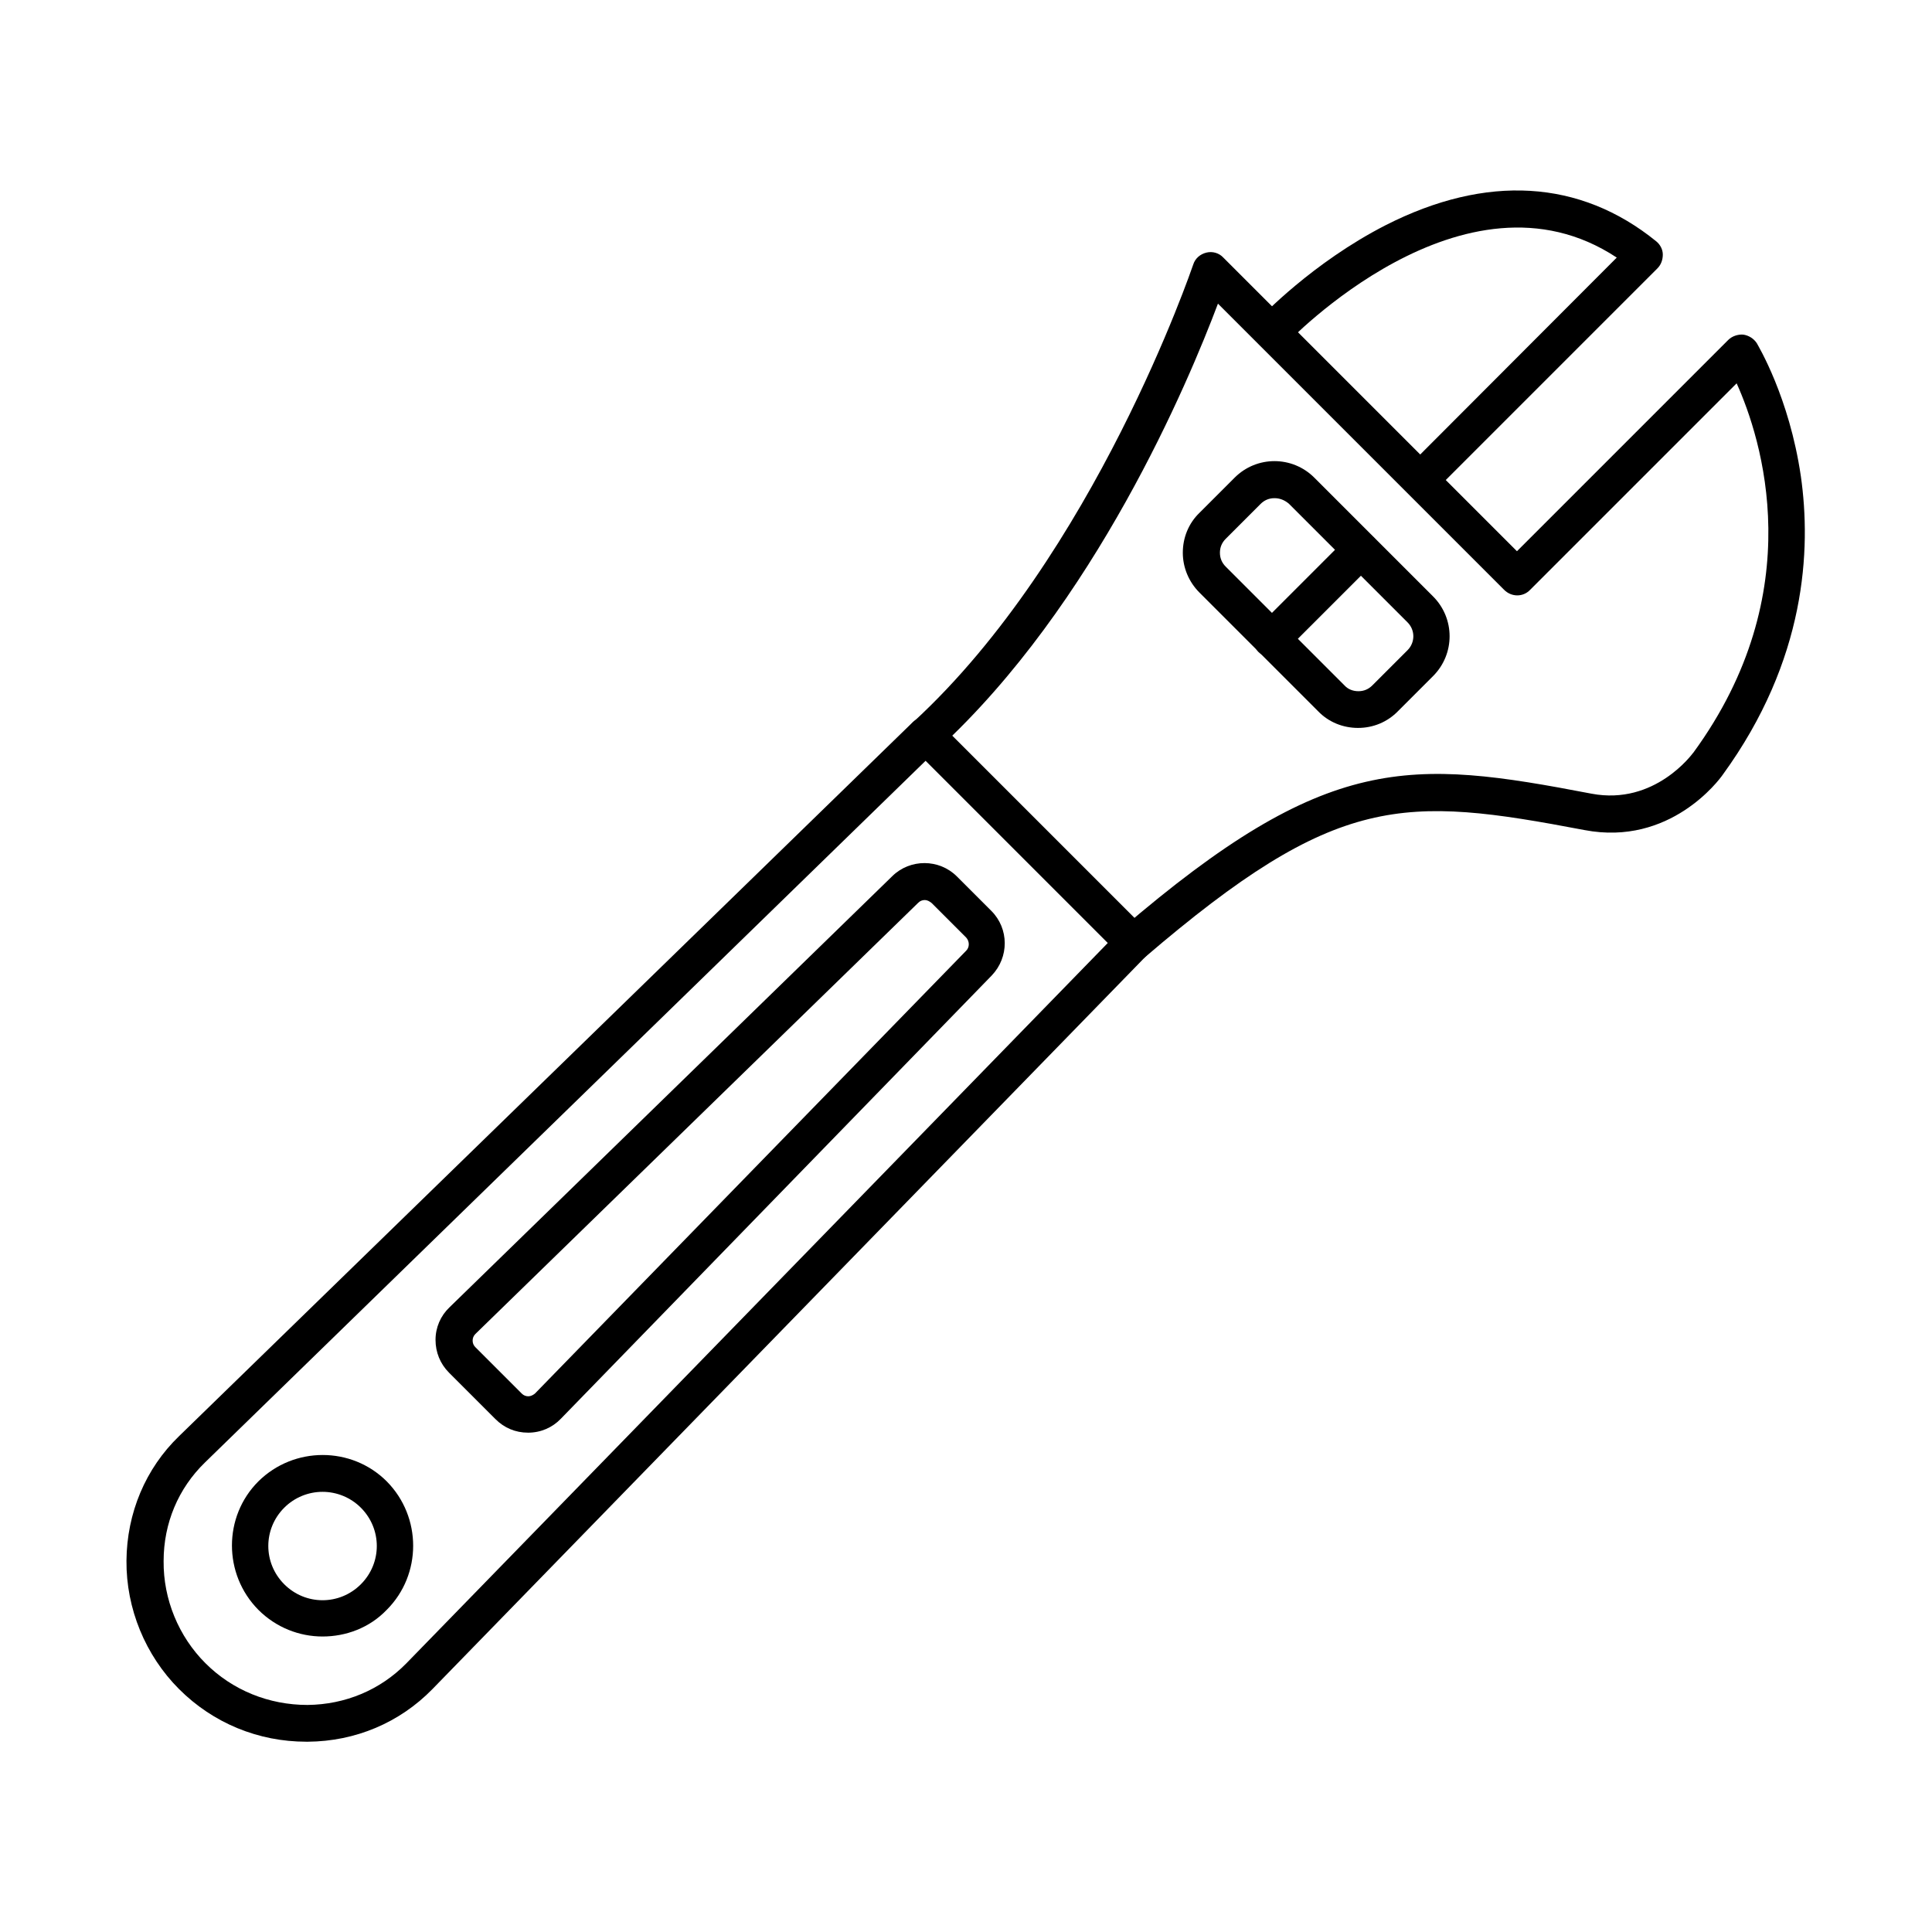 <?xml version="1.0" encoding="UTF-8"?>
<!-- Uploaded to: SVG Repo, www.svgrepo.com, Generator: SVG Repo Mixer Tools -->
<svg fill="#000000" width="800px" height="800px" version="1.1" viewBox="144 144 512 512" xmlns="http://www.w3.org/2000/svg">
 <g fill-rule="evenodd">
  <path d="m520.49 276.02c-1.23 0-2.461-0.512-3.383-1.434-1.949-1.949-1.949-5.023 0-6.867l55.352-55.457c-40.488-26.754-87.23 22.449-87.742 22.961-1.844 1.949-4.922 2.051-6.867 0.203-1.949-1.844-2.051-4.922-0.203-6.867 0.613-0.613 14.145-14.965 33.621-24.91 26.652-13.531 51.457-12.094 71.652 4.305 1.023 0.82 1.742 2.152 1.742 3.484s-0.41 2.664-1.434 3.691l-59.453 59.453c-0.824 0.926-2.055 1.438-3.285 1.438z"/>
  <path d="m444.33 398.72c-1.332 0-2.769-0.613-3.691-1.641-1.742-2.051-1.539-5.125 0.512-6.867 54.637-46.945 76.469-45.102 124.64-35.875 16.812 3.176 26.754-10.66 26.855-10.762l0.102-0.102c31.16-42.641 18.039-83.336 11.48-97.891l-54.738 54.738c-1.844 1.949-4.922 1.949-6.867 0l-75.852-75.852c-7.789 20.707-32.598 79.852-74.215 118.09-1.949 1.844-5.023 1.641-6.867-0.309-1.844-1.949-1.641-5.023 0.309-6.867 48.074-44.18 73.906-120.44 74.215-121.26 0.512-1.641 1.844-2.769 3.484-3.176 1.641-0.41 3.383 0.102 4.512 1.332l77.801 77.801 55.969-55.969c1.023-1.023 2.562-1.539 3.996-1.434 1.434 0.203 2.769 1.023 3.586 2.254 0.309 0.613 8.609 14.25 11.684 35.262 2.769 19.375 1.434 48.691-20.707 79.133-0.922 1.332-13.941 18.965-36.594 14.656-48.074-9.121-65.602-9.941-116.55 33.723-0.816 0.609-1.941 1.02-3.07 1.02z"/>
  <path d="m481.75 276.02c-1.434 0-2.664 0.512-3.691 1.539l-9.227 9.227c-1.023 1.023-1.539 2.254-1.539 3.691 0 1.434 0.512 2.664 1.539 3.691l31.469 31.469c0.922 1.023 2.254 1.539 3.691 1.539 1.434 0 2.664-0.512 3.691-1.539l9.328-9.328c2.051-2.051 2.051-5.332 0-7.379l-31.469-31.469c-1.129-0.93-2.359-1.441-3.793-1.441zm22.141 60.887c-3.996 0-7.789-1.539-10.559-4.406l-31.469-31.469c-2.769-2.769-4.406-6.559-4.406-10.559 0-3.996 1.539-7.789 4.406-10.559l9.328-9.328c5.844-5.844 15.273-5.844 21.117 0l31.469 31.469c5.844 5.844 5.844 15.273 0 21.117l-9.227 9.227c-2.871 2.973-6.664 4.508-10.66 4.508z"/>
  <path d="m389.29 345.62-190.96 185.94c-7.074 6.867-10.969 16.094-10.969 26.137-0.102 10.148 3.996 19.988 11.07 27.062 7.176 7.176 16.812 11.07 27.062 11.07 10.047-0.102 19.27-3.996 26.137-10.969l185.94-190.96zm-164.11 259.95c-12.711 0-24.703-4.922-33.723-13.941-8.918-8.918-14.043-21.32-13.941-34.031 0.102-12.609 5.023-24.395 13.941-33.008l194.45-189.22c1.949-1.844 4.922-1.844 6.867 0l55.043 55.043c1.844 1.844 1.949 4.922 0 6.867l-189.22 194.35c-8.711 8.918-20.398 13.84-33.008 13.941h-0.41z"/>
  <path d="m383.96 379.75m5.125 2.769c-0.613 0-1.23 0.203-1.742 0.719l-117.37 114.29c-0.512 0.512-0.719 1.129-0.719 1.742 0 0.613 0.203 1.23 0.719 1.742l12.301 12.301c0.512 0.512 1.129 0.719 1.742 0.719s1.23-0.309 1.742-0.719l114.29-117.37c0.922-0.922 0.922-2.461 0-3.484l-9.121-9.121c-0.617-0.516-1.234-0.82-1.848-0.82zm-105.17 141.15c-3.281 0-6.254-1.23-8.609-3.586l-12.301-12.301c-2.359-2.359-3.586-5.434-3.586-8.711 0-3.281 1.332-6.356 3.691-8.609l117.37-114.29c4.715-4.613 12.402-4.613 17.117 0.102l9.121 9.121c4.715 4.715 4.715 12.301 0.102 17.117l-114.19 117.47c-2.254 2.356-5.332 3.691-8.711 3.691 0.102 0 0 0 0 0z"/>
  <path d="m481.03 318.25c-1.23 0-2.461-0.512-3.484-1.434-1.844-1.844-1.844-4.922 0-6.867l23.574-23.574c1.844-1.844 4.922-1.844 6.867 0 1.844 1.949 1.844 5.023 0 6.867l-23.574 23.574c-0.82 0.922-2.152 1.434-3.383 1.434z"/>
  <path d="m229.48 539.35c-3.691 0-7.379 1.434-10.148 4.203-5.637 5.637-5.637 14.656 0 20.297 5.637 5.637 14.656 5.637 20.297 0 5.637-5.637 5.637-14.656 0-20.297-2.766-2.766-6.457-4.203-10.148-4.203zm0 38.34c-6.148 0-12.301-2.359-17.016-7.074-9.328-9.43-9.328-24.703 0-34.031 9.43-9.328 24.703-9.328 34.031 0 9.328 9.43 9.328 24.703 0 34.031-4.609 4.816-10.863 7.074-17.016 7.074z"/>
 </g>
</svg>